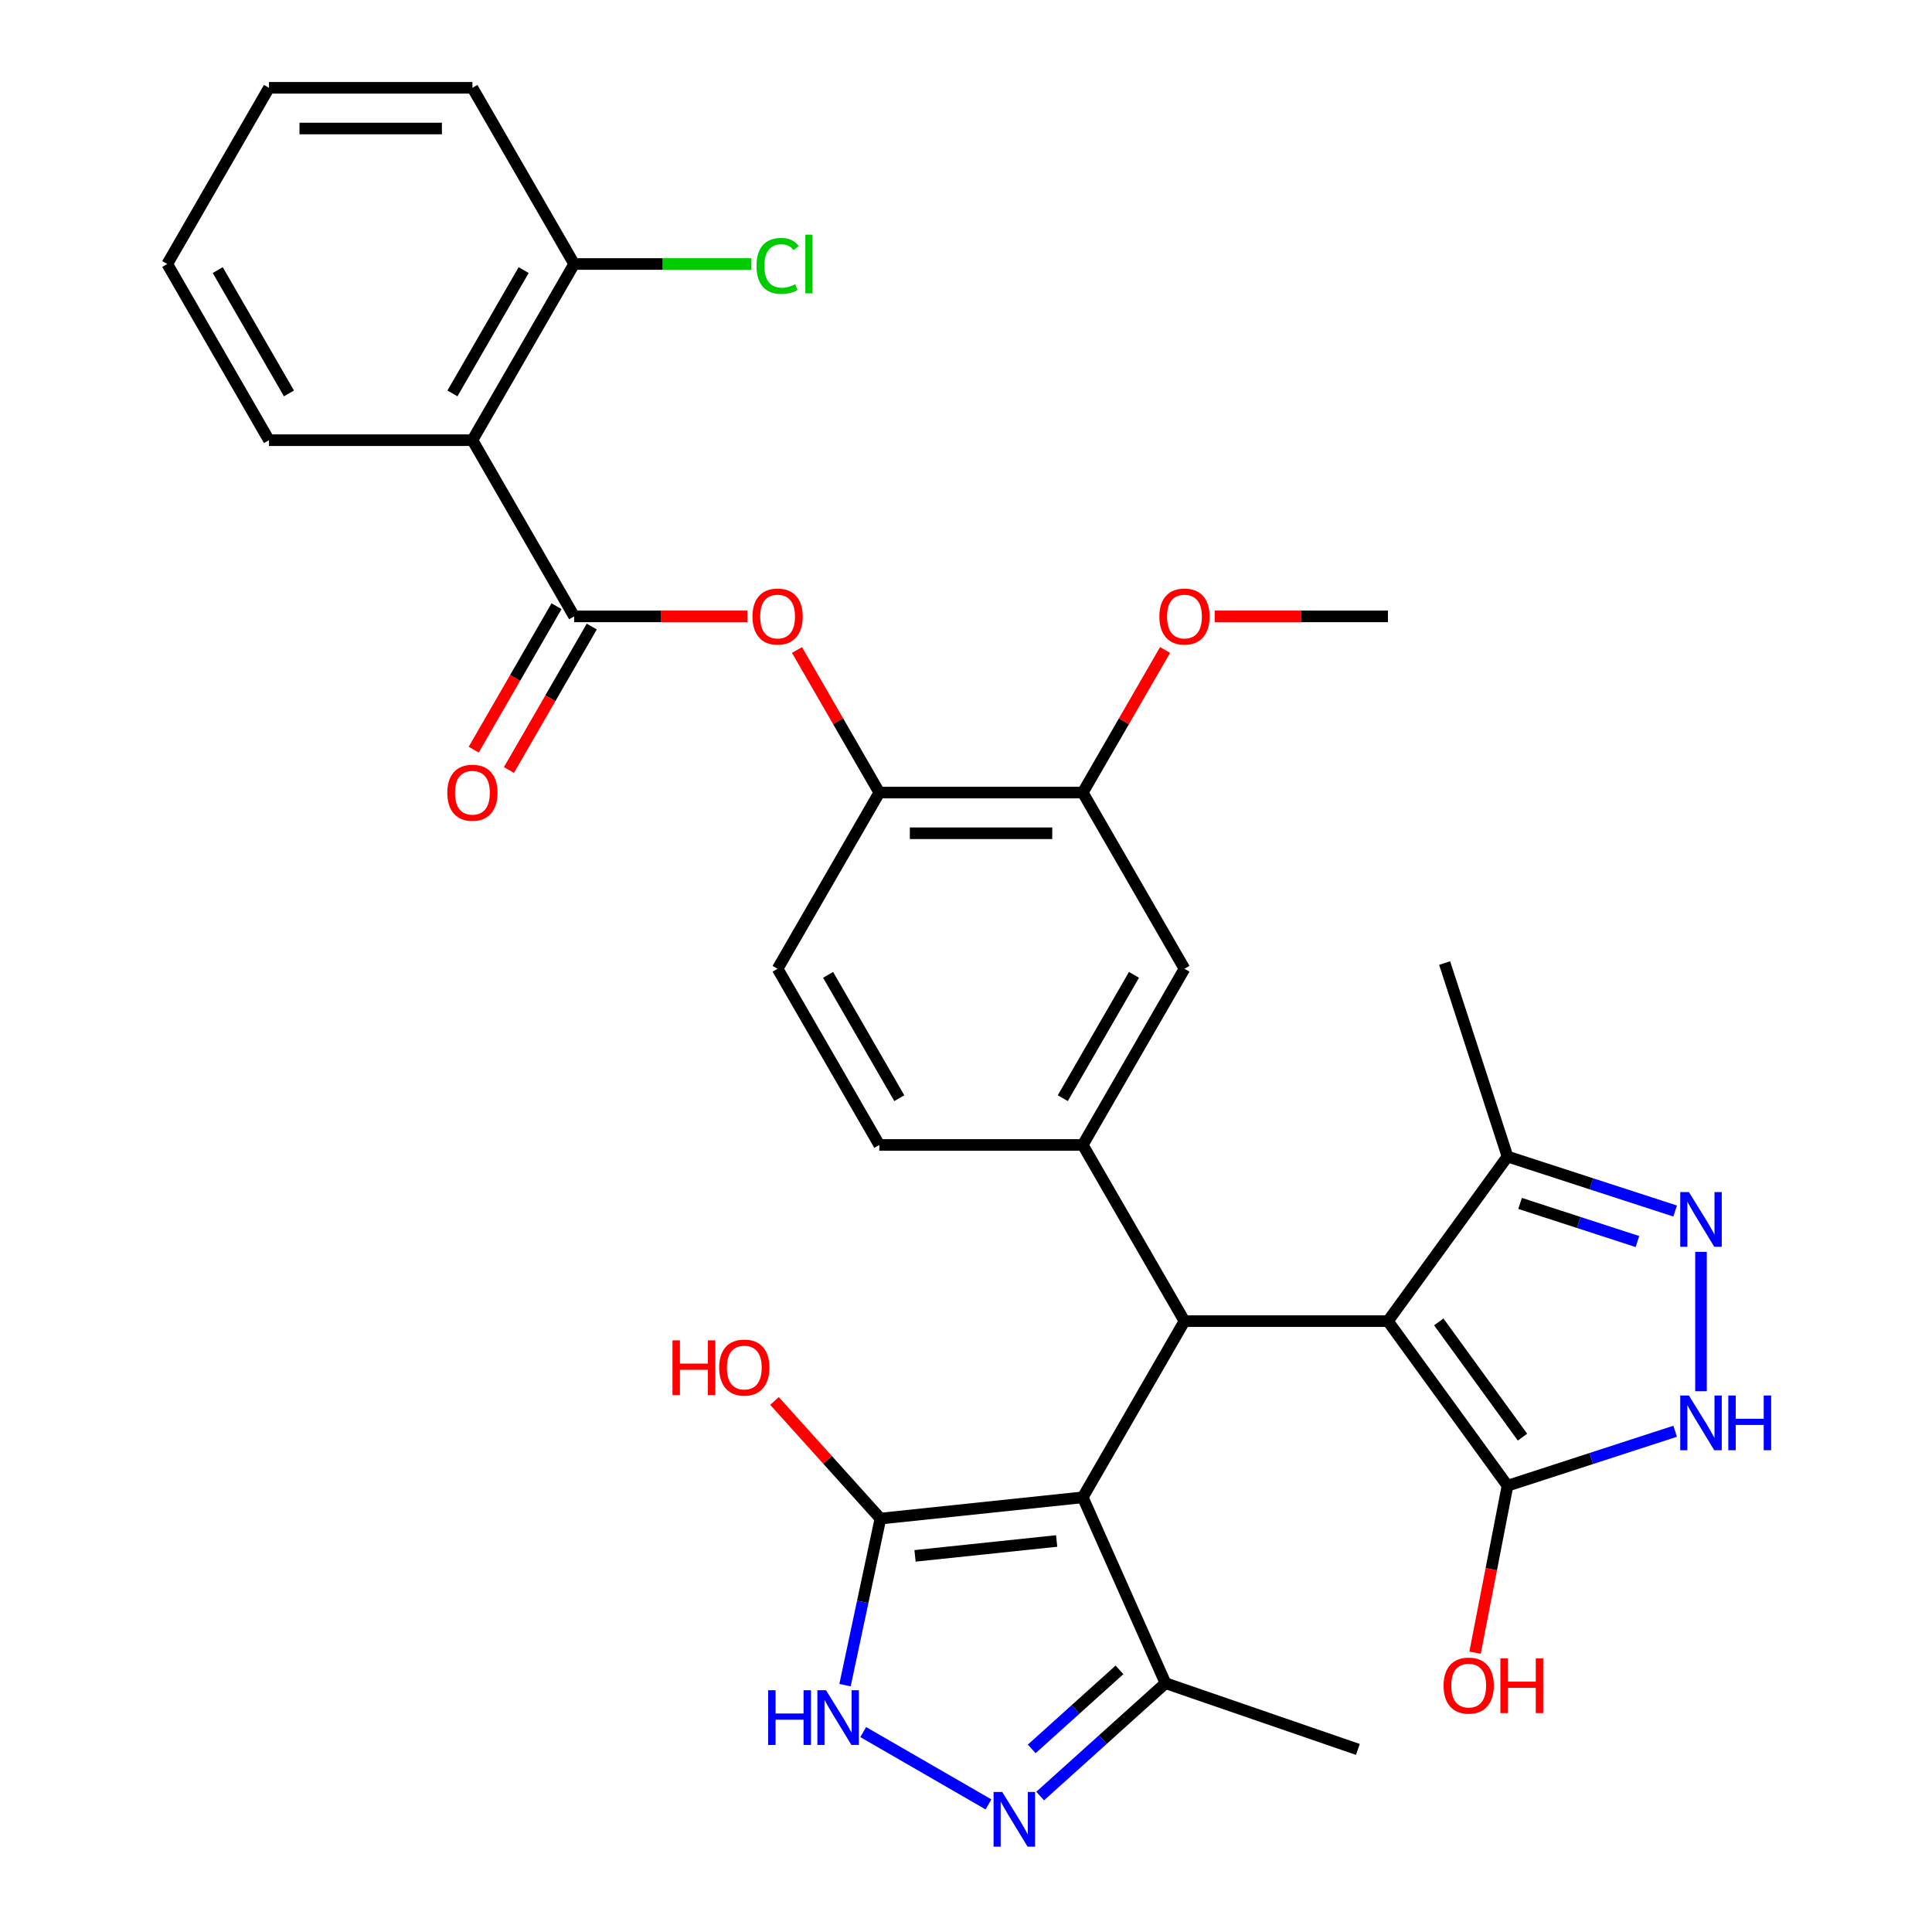 <?xml version='1.0' encoding='iso-8859-1'?>
<svg version='1.1' baseProfile='full'
              xmlns='http://www.w3.org/2000/svg'
                      xmlns:rdkit='http://www.rdkit.org/xml'
                      xmlns:xlink='http://www.w3.org/1999/xlink'
                  xml:space='preserve'
width='1000px' height='1000px' viewBox='0 0 1000 1000'>
<!-- END OF HEADER -->
<rect style='opacity:1.0;fill:#FFFFFF;stroke:none' width='1000' height='1000' x='0' y='0'> </rect>
<path class='bond-1' d='M 560.435,775.015 L 613.087,683.82' style='fill:none;fill-rule:evenodd;stroke:#000000;stroke-width:6px;stroke-linecap:butt;stroke-linejoin:miter;stroke-opacity:1' />
<path class='bond-2' d='M 560.435,775.015 L 455.709,786.022' style='fill:none;fill-rule:evenodd;stroke:#000000;stroke-width:6px;stroke-linecap:butt;stroke-linejoin:miter;stroke-opacity:1' />
<path class='bond-2' d='M 546.928,797.611 L 473.62,805.316' style='fill:none;fill-rule:evenodd;stroke:#000000;stroke-width:6px;stroke-linecap:butt;stroke-linejoin:miter;stroke-opacity:1' />
<path class='bond-11' d='M 560.435,775.015 L 603.266,871.214' style='fill:none;fill-rule:evenodd;stroke:#000000;stroke-width:6px;stroke-linecap:butt;stroke-linejoin:miter;stroke-opacity:1' />
<path class='bond-0' d='M 718.39,683.82 L 613.087,683.82' style='fill:none;fill-rule:evenodd;stroke:#000000;stroke-width:6px;stroke-linecap:butt;stroke-linejoin:miter;stroke-opacity:1' />
<path class='bond-3' d='M 718.39,683.82 L 780.285,769.012' style='fill:none;fill-rule:evenodd;stroke:#000000;stroke-width:6px;stroke-linecap:butt;stroke-linejoin:miter;stroke-opacity:1' />
<path class='bond-3' d='M 744.713,684.219 L 788.039,743.854' style='fill:none;fill-rule:evenodd;stroke:#000000;stroke-width:6px;stroke-linecap:butt;stroke-linejoin:miter;stroke-opacity:1' />
<path class='bond-12' d='M 718.39,683.82 L 780.285,598.628' style='fill:none;fill-rule:evenodd;stroke:#000000;stroke-width:6px;stroke-linecap:butt;stroke-linejoin:miter;stroke-opacity:1' />
<path class='bond-9' d='M 613.087,683.82 L 560.435,592.625' style='fill:none;fill-rule:evenodd;stroke:#000000;stroke-width:6px;stroke-linecap:butt;stroke-linejoin:miter;stroke-opacity:1' />
<path class='bond-8' d='M 455.709,786.022 L 446.547,829.127' style='fill:none;fill-rule:evenodd;stroke:#000000;stroke-width:6px;stroke-linecap:butt;stroke-linejoin:miter;stroke-opacity:1' />
<path class='bond-8' d='M 446.547,829.127 L 437.385,872.231' style='fill:none;fill-rule:evenodd;stroke:#0000FF;stroke-width:6px;stroke-linecap:butt;stroke-linejoin:miter;stroke-opacity:1' />
<path class='bond-21' d='M 455.709,786.022 L 428.295,755.575' style='fill:none;fill-rule:evenodd;stroke:#000000;stroke-width:6px;stroke-linecap:butt;stroke-linejoin:miter;stroke-opacity:1' />
<path class='bond-21' d='M 428.295,755.575 L 400.88,725.128' style='fill:none;fill-rule:evenodd;stroke:#FF0000;stroke-width:6px;stroke-linecap:butt;stroke-linejoin:miter;stroke-opacity:1' />
<path class='bond-7' d='M 780.285,769.012 L 823.674,754.914' style='fill:none;fill-rule:evenodd;stroke:#000000;stroke-width:6px;stroke-linecap:butt;stroke-linejoin:miter;stroke-opacity:1' />
<path class='bond-7' d='M 823.674,754.914 L 867.062,740.816' style='fill:none;fill-rule:evenodd;stroke:#0000FF;stroke-width:6px;stroke-linecap:butt;stroke-linejoin:miter;stroke-opacity:1' />
<path class='bond-22' d='M 780.285,769.012 L 771.888,812.22' style='fill:none;fill-rule:evenodd;stroke:#000000;stroke-width:6px;stroke-linecap:butt;stroke-linejoin:miter;stroke-opacity:1' />
<path class='bond-22' d='M 771.888,812.22 L 763.49,855.428' style='fill:none;fill-rule:evenodd;stroke:#FF0000;stroke-width:6px;stroke-linecap:butt;stroke-linejoin:miter;stroke-opacity:1' />
<path class='bond-4' d='M 538.383,929.635 L 570.825,900.424' style='fill:none;fill-rule:evenodd;stroke:#0000FF;stroke-width:6px;stroke-linecap:butt;stroke-linejoin:miter;stroke-opacity:1' />
<path class='bond-4' d='M 570.825,900.424 L 603.266,871.214' style='fill:none;fill-rule:evenodd;stroke:#000000;stroke-width:6px;stroke-linecap:butt;stroke-linejoin:miter;stroke-opacity:1' />
<path class='bond-4' d='M 534.023,905.22 L 556.732,884.773' style='fill:none;fill-rule:evenodd;stroke:#0000FF;stroke-width:6px;stroke-linecap:butt;stroke-linejoin:miter;stroke-opacity:1' />
<path class='bond-4' d='M 556.732,884.773 L 579.441,864.326' style='fill:none;fill-rule:evenodd;stroke:#000000;stroke-width:6px;stroke-linecap:butt;stroke-linejoin:miter;stroke-opacity:1' />
<path class='bond-32' d='M 511.638,933.955 L 446.802,896.522' style='fill:none;fill-rule:evenodd;stroke:#0000FF;stroke-width:6px;stroke-linecap:butt;stroke-linejoin:miter;stroke-opacity:1' />
<path class='bond-5' d='M 867.062,626.823 L 823.674,612.726' style='fill:none;fill-rule:evenodd;stroke:#0000FF;stroke-width:6px;stroke-linecap:butt;stroke-linejoin:miter;stroke-opacity:1' />
<path class='bond-5' d='M 823.674,612.726 L 780.285,598.628' style='fill:none;fill-rule:evenodd;stroke:#000000;stroke-width:6px;stroke-linecap:butt;stroke-linejoin:miter;stroke-opacity:1' />
<path class='bond-5' d='M 847.537,642.624 L 817.166,632.755' style='fill:none;fill-rule:evenodd;stroke:#0000FF;stroke-width:6px;stroke-linecap:butt;stroke-linejoin:miter;stroke-opacity:1' />
<path class='bond-5' d='M 817.166,632.755 L 786.794,622.887' style='fill:none;fill-rule:evenodd;stroke:#000000;stroke-width:6px;stroke-linecap:butt;stroke-linejoin:miter;stroke-opacity:1' />
<path class='bond-34' d='M 880.434,647.961 L 880.434,720.098' style='fill:none;fill-rule:evenodd;stroke:#0000FF;stroke-width:6px;stroke-linecap:butt;stroke-linejoin:miter;stroke-opacity:1' />
<path class='bond-6' d='M 297.178,319.04 L 342.013,319.04' style='fill:none;fill-rule:evenodd;stroke:#000000;stroke-width:6px;stroke-linecap:butt;stroke-linejoin:miter;stroke-opacity:1' />
<path class='bond-6' d='M 342.013,319.04 L 386.848,319.04' style='fill:none;fill-rule:evenodd;stroke:#FF0000;stroke-width:6px;stroke-linecap:butt;stroke-linejoin:miter;stroke-opacity:1' />
<path class='bond-10' d='M 297.178,319.04 L 244.527,227.845' style='fill:none;fill-rule:evenodd;stroke:#000000;stroke-width:6px;stroke-linecap:butt;stroke-linejoin:miter;stroke-opacity:1' />
<path class='bond-18' d='M 288.059,313.774 L 266.627,350.896' style='fill:none;fill-rule:evenodd;stroke:#000000;stroke-width:6px;stroke-linecap:butt;stroke-linejoin:miter;stroke-opacity:1' />
<path class='bond-18' d='M 266.627,350.896 L 245.195,388.017' style='fill:none;fill-rule:evenodd;stroke:#FF0000;stroke-width:6px;stroke-linecap:butt;stroke-linejoin:miter;stroke-opacity:1' />
<path class='bond-18' d='M 306.298,324.305 L 284.866,361.426' style='fill:none;fill-rule:evenodd;stroke:#000000;stroke-width:6px;stroke-linecap:butt;stroke-linejoin:miter;stroke-opacity:1' />
<path class='bond-18' d='M 284.866,361.426 L 263.434,398.547' style='fill:none;fill-rule:evenodd;stroke:#FF0000;stroke-width:6px;stroke-linecap:butt;stroke-linejoin:miter;stroke-opacity:1' />
<path class='bond-15' d='M 560.435,592.625 L 613.087,501.43' style='fill:none;fill-rule:evenodd;stroke:#000000;stroke-width:6px;stroke-linecap:butt;stroke-linejoin:miter;stroke-opacity:1' />
<path class='bond-15' d='M 550.094,568.415 L 586.95,504.579' style='fill:none;fill-rule:evenodd;stroke:#000000;stroke-width:6px;stroke-linecap:butt;stroke-linejoin:miter;stroke-opacity:1' />
<path class='bond-19' d='M 560.435,592.625 L 455.132,592.625' style='fill:none;fill-rule:evenodd;stroke:#000000;stroke-width:6px;stroke-linecap:butt;stroke-linejoin:miter;stroke-opacity:1' />
<path class='bond-17' d='M 244.527,227.845 L 297.178,136.65' style='fill:none;fill-rule:evenodd;stroke:#000000;stroke-width:6px;stroke-linecap:butt;stroke-linejoin:miter;stroke-opacity:1' />
<path class='bond-17' d='M 234.185,203.635 L 271.041,139.799' style='fill:none;fill-rule:evenodd;stroke:#000000;stroke-width:6px;stroke-linecap:butt;stroke-linejoin:miter;stroke-opacity:1' />
<path class='bond-25' d='M 244.527,227.845 L 139.224,227.845' style='fill:none;fill-rule:evenodd;stroke:#000000;stroke-width:6px;stroke-linecap:butt;stroke-linejoin:miter;stroke-opacity:1' />
<path class='bond-26' d='M 603.266,871.214 L 702.831,905.5' style='fill:none;fill-rule:evenodd;stroke:#000000;stroke-width:6px;stroke-linecap:butt;stroke-linejoin:miter;stroke-opacity:1' />
<path class='bond-27' d='M 780.285,598.628 L 747.745,498.479' style='fill:none;fill-rule:evenodd;stroke:#000000;stroke-width:6px;stroke-linecap:butt;stroke-linejoin:miter;stroke-opacity:1' />
<path class='bond-13' d='M 412.523,336.432 L 433.828,373.333' style='fill:none;fill-rule:evenodd;stroke:#FF0000;stroke-width:6px;stroke-linecap:butt;stroke-linejoin:miter;stroke-opacity:1' />
<path class='bond-13' d='M 433.828,373.333 L 455.132,410.235' style='fill:none;fill-rule:evenodd;stroke:#000000;stroke-width:6px;stroke-linecap:butt;stroke-linejoin:miter;stroke-opacity:1' />
<path class='bond-14' d='M 455.132,410.235 L 402.481,501.43' style='fill:none;fill-rule:evenodd;stroke:#000000;stroke-width:6px;stroke-linecap:butt;stroke-linejoin:miter;stroke-opacity:1' />
<path class='bond-33' d='M 455.132,410.235 L 560.435,410.235' style='fill:none;fill-rule:evenodd;stroke:#000000;stroke-width:6px;stroke-linecap:butt;stroke-linejoin:miter;stroke-opacity:1' />
<path class='bond-33' d='M 470.928,431.295 L 544.64,431.295' style='fill:none;fill-rule:evenodd;stroke:#000000;stroke-width:6px;stroke-linecap:butt;stroke-linejoin:miter;stroke-opacity:1' />
<path class='bond-16' d='M 613.087,501.43 L 560.435,410.235' style='fill:none;fill-rule:evenodd;stroke:#000000;stroke-width:6px;stroke-linecap:butt;stroke-linejoin:miter;stroke-opacity:1' />
<path class='bond-24' d='M 560.435,410.235 L 581.74,373.333' style='fill:none;fill-rule:evenodd;stroke:#000000;stroke-width:6px;stroke-linecap:butt;stroke-linejoin:miter;stroke-opacity:1' />
<path class='bond-24' d='M 581.74,373.333 L 603.045,336.432' style='fill:none;fill-rule:evenodd;stroke:#FF0000;stroke-width:6px;stroke-linecap:butt;stroke-linejoin:miter;stroke-opacity:1' />
<path class='bond-23' d='M 297.178,136.65 L 343.053,136.65' style='fill:none;fill-rule:evenodd;stroke:#000000;stroke-width:6px;stroke-linecap:butt;stroke-linejoin:miter;stroke-opacity:1' />
<path class='bond-23' d='M 343.053,136.65 L 388.928,136.65' style='fill:none;fill-rule:evenodd;stroke:#00CC00;stroke-width:6px;stroke-linecap:butt;stroke-linejoin:miter;stroke-opacity:1' />
<path class='bond-28' d='M 297.178,136.65 L 244.527,45.455' style='fill:none;fill-rule:evenodd;stroke:#000000;stroke-width:6px;stroke-linecap:butt;stroke-linejoin:miter;stroke-opacity:1' />
<path class='bond-20' d='M 455.132,592.625 L 402.481,501.43' style='fill:none;fill-rule:evenodd;stroke:#000000;stroke-width:6px;stroke-linecap:butt;stroke-linejoin:miter;stroke-opacity:1' />
<path class='bond-20' d='M 465.474,568.415 L 428.618,504.579' style='fill:none;fill-rule:evenodd;stroke:#000000;stroke-width:6px;stroke-linecap:butt;stroke-linejoin:miter;stroke-opacity:1' />
<path class='bond-29' d='M 628.719,319.04 L 673.555,319.04' style='fill:none;fill-rule:evenodd;stroke:#FF0000;stroke-width:6px;stroke-linecap:butt;stroke-linejoin:miter;stroke-opacity:1' />
<path class='bond-29' d='M 673.555,319.04 L 718.39,319.04' style='fill:none;fill-rule:evenodd;stroke:#000000;stroke-width:6px;stroke-linecap:butt;stroke-linejoin:miter;stroke-opacity:1' />
<path class='bond-30' d='M 139.224,227.845 L 86.572,136.65' style='fill:none;fill-rule:evenodd;stroke:#000000;stroke-width:6px;stroke-linecap:butt;stroke-linejoin:miter;stroke-opacity:1' />
<path class='bond-30' d='M 149.565,203.635 L 112.709,139.799' style='fill:none;fill-rule:evenodd;stroke:#000000;stroke-width:6px;stroke-linecap:butt;stroke-linejoin:miter;stroke-opacity:1' />
<path class='bond-35' d='M 244.527,45.455 L 139.224,45.455' style='fill:none;fill-rule:evenodd;stroke:#000000;stroke-width:6px;stroke-linecap:butt;stroke-linejoin:miter;stroke-opacity:1' />
<path class='bond-35' d='M 228.731,66.515 L 155.019,66.515' style='fill:none;fill-rule:evenodd;stroke:#000000;stroke-width:6px;stroke-linecap:butt;stroke-linejoin:miter;stroke-opacity:1' />
<path class='bond-31' d='M 86.572,136.65 L 139.224,45.455' style='fill:none;fill-rule:evenodd;stroke:#000000;stroke-width:6px;stroke-linecap:butt;stroke-linejoin:miter;stroke-opacity:1' />
<path  class='atom-5' d='M 518.751 927.515
L 528.031 942.515
Q 528.951 943.995, 530.431 946.675
Q 531.911 949.355, 531.991 949.515
L 531.991 927.515
L 535.751 927.515
L 535.751 955.835
L 531.871 955.835
L 521.911 939.435
Q 520.751 937.515, 519.511 935.315
Q 518.311 933.115, 517.951 932.435
L 517.951 955.835
L 514.271 955.835
L 514.271 927.515
L 518.751 927.515
' fill='#0000FF'/>
<path  class='atom-6' d='M 874.174 617.008
L 883.454 632.008
Q 884.374 633.488, 885.854 636.168
Q 887.334 638.848, 887.414 639.008
L 887.414 617.008
L 891.174 617.008
L 891.174 645.328
L 887.294 645.328
L 877.334 628.928
Q 876.174 627.008, 874.934 624.808
Q 873.734 622.608, 873.374 621.928
L 873.374 645.328
L 869.694 645.328
L 869.694 617.008
L 874.174 617.008
' fill='#0000FF'/>
<path  class='atom-8' d='M 874.174 722.311
L 883.454 737.311
Q 884.374 738.791, 885.854 741.471
Q 887.334 744.151, 887.414 744.311
L 887.414 722.311
L 891.174 722.311
L 891.174 750.631
L 887.294 750.631
L 877.334 734.231
Q 876.174 732.311, 874.934 730.111
Q 873.734 727.911, 873.374 727.231
L 873.374 750.631
L 869.694 750.631
L 869.694 722.311
L 874.174 722.311
' fill='#0000FF'/>
<path  class='atom-8' d='M 894.574 722.311
L 898.414 722.311
L 898.414 734.351
L 912.894 734.351
L 912.894 722.311
L 916.734 722.311
L 916.734 750.631
L 912.894 750.631
L 912.894 737.551
L 898.414 737.551
L 898.414 750.631
L 894.574 750.631
L 894.574 722.311
' fill='#0000FF'/>
<path  class='atom-9' d='M 397.596 874.864
L 401.436 874.864
L 401.436 886.904
L 415.916 886.904
L 415.916 874.864
L 419.756 874.864
L 419.756 903.184
L 415.916 903.184
L 415.916 890.104
L 401.436 890.104
L 401.436 903.184
L 397.596 903.184
L 397.596 874.864
' fill='#0000FF'/>
<path  class='atom-9' d='M 427.556 874.864
L 436.836 889.864
Q 437.756 891.344, 439.236 894.024
Q 440.716 896.704, 440.796 896.864
L 440.796 874.864
L 444.556 874.864
L 444.556 903.184
L 440.676 903.184
L 430.716 886.784
Q 429.556 884.864, 428.316 882.664
Q 427.116 880.464, 426.756 879.784
L 426.756 903.184
L 423.076 903.184
L 423.076 874.864
L 427.556 874.864
' fill='#0000FF'/>
<path  class='atom-14' d='M 389.481 319.12
Q 389.481 312.32, 392.841 308.52
Q 396.201 304.72, 402.481 304.72
Q 408.761 304.72, 412.121 308.52
Q 415.481 312.32, 415.481 319.12
Q 415.481 326, 412.081 329.92
Q 408.681 333.8, 402.481 333.8
Q 396.241 333.8, 392.841 329.92
Q 389.481 326.04, 389.481 319.12
M 402.481 330.6
Q 406.801 330.6, 409.121 327.72
Q 411.481 324.8, 411.481 319.12
Q 411.481 313.56, 409.121 310.76
Q 406.801 307.92, 402.481 307.92
Q 398.161 307.92, 395.801 310.72
Q 393.481 313.52, 393.481 319.12
Q 393.481 324.84, 395.801 327.72
Q 398.161 330.6, 402.481 330.6
' fill='#FF0000'/>
<path  class='atom-19' d='M 231.527 410.315
Q 231.527 403.515, 234.887 399.715
Q 238.247 395.915, 244.527 395.915
Q 250.807 395.915, 254.167 399.715
Q 257.527 403.515, 257.527 410.315
Q 257.527 417.195, 254.127 421.115
Q 250.727 424.995, 244.527 424.995
Q 238.287 424.995, 234.887 421.115
Q 231.527 417.235, 231.527 410.315
M 244.527 421.795
Q 248.847 421.795, 251.167 418.915
Q 253.527 415.995, 253.527 410.315
Q 253.527 404.755, 251.167 401.955
Q 248.847 399.115, 244.527 399.115
Q 240.207 399.115, 237.847 401.915
Q 235.527 404.715, 235.527 410.315
Q 235.527 416.035, 237.847 418.915
Q 240.207 421.795, 244.527 421.795
' fill='#FF0000'/>
<path  class='atom-22' d='M 348.088 693.767
L 351.928 693.767
L 351.928 705.807
L 366.408 705.807
L 366.408 693.767
L 370.248 693.767
L 370.248 722.087
L 366.408 722.087
L 366.408 709.007
L 351.928 709.007
L 351.928 722.087
L 348.088 722.087
L 348.088 693.767
' fill='#FF0000'/>
<path  class='atom-22' d='M 372.248 707.847
Q 372.248 701.047, 375.608 697.247
Q 378.968 693.447, 385.248 693.447
Q 391.528 693.447, 394.888 697.247
Q 398.248 701.047, 398.248 707.847
Q 398.248 714.727, 394.848 718.647
Q 391.448 722.527, 385.248 722.527
Q 379.008 722.527, 375.608 718.647
Q 372.248 714.767, 372.248 707.847
M 385.248 719.327
Q 389.568 719.327, 391.888 716.447
Q 394.248 713.527, 394.248 707.847
Q 394.248 702.287, 391.888 699.487
Q 389.568 696.647, 385.248 696.647
Q 380.928 696.647, 378.568 699.447
Q 376.248 702.247, 376.248 707.847
Q 376.248 713.567, 378.568 716.447
Q 380.928 719.327, 385.248 719.327
' fill='#FF0000'/>
<path  class='atom-23' d='M 747.195 872.46
Q 747.195 865.66, 750.555 861.86
Q 753.915 858.06, 760.195 858.06
Q 766.475 858.06, 769.835 861.86
Q 773.195 865.66, 773.195 872.46
Q 773.195 879.34, 769.795 883.26
Q 766.395 887.14, 760.195 887.14
Q 753.955 887.14, 750.555 883.26
Q 747.195 879.38, 747.195 872.46
M 760.195 883.94
Q 764.515 883.94, 766.835 881.06
Q 769.195 878.14, 769.195 872.46
Q 769.195 866.9, 766.835 864.1
Q 764.515 861.26, 760.195 861.26
Q 755.875 861.26, 753.515 864.06
Q 751.195 866.86, 751.195 872.46
Q 751.195 878.18, 753.515 881.06
Q 755.875 883.94, 760.195 883.94
' fill='#FF0000'/>
<path  class='atom-23' d='M 776.595 858.38
L 780.435 858.38
L 780.435 870.42
L 794.915 870.42
L 794.915 858.38
L 798.755 858.38
L 798.755 886.7
L 794.915 886.7
L 794.915 873.62
L 780.435 873.62
L 780.435 886.7
L 776.595 886.7
L 776.595 858.38
' fill='#FF0000'/>
<path  class='atom-24' d='M 391.561 137.63
Q 391.561 130.59, 394.841 126.91
Q 398.161 123.19, 404.441 123.19
Q 410.281 123.19, 413.401 127.31
L 410.761 129.47
Q 408.481 126.47, 404.441 126.47
Q 400.161 126.47, 397.881 129.35
Q 395.641 132.19, 395.641 137.63
Q 395.641 143.23, 397.961 146.11
Q 400.321 148.99, 404.881 148.99
Q 408.001 148.99, 411.641 147.11
L 412.761 150.11
Q 411.281 151.07, 409.041 151.63
Q 406.801 152.19, 404.321 152.19
Q 398.161 152.19, 394.841 148.43
Q 391.561 144.67, 391.561 137.63
' fill='#00CC00'/>
<path  class='atom-24' d='M 416.841 121.47
L 420.521 121.47
L 420.521 151.83
L 416.841 151.83
L 416.841 121.47
' fill='#00CC00'/>
<path  class='atom-25' d='M 600.087 319.12
Q 600.087 312.32, 603.447 308.52
Q 606.807 304.72, 613.087 304.72
Q 619.367 304.72, 622.727 308.52
Q 626.087 312.32, 626.087 319.12
Q 626.087 326, 622.687 329.92
Q 619.287 333.8, 613.087 333.8
Q 606.847 333.8, 603.447 329.92
Q 600.087 326.04, 600.087 319.12
M 613.087 330.6
Q 617.407 330.6, 619.727 327.72
Q 622.087 324.8, 622.087 319.12
Q 622.087 313.56, 619.727 310.76
Q 617.407 307.92, 613.087 307.92
Q 608.767 307.92, 606.407 310.72
Q 604.087 313.52, 604.087 319.12
Q 604.087 324.84, 606.407 327.72
Q 608.767 330.6, 613.087 330.6
' fill='#FF0000'/>
</svg>
